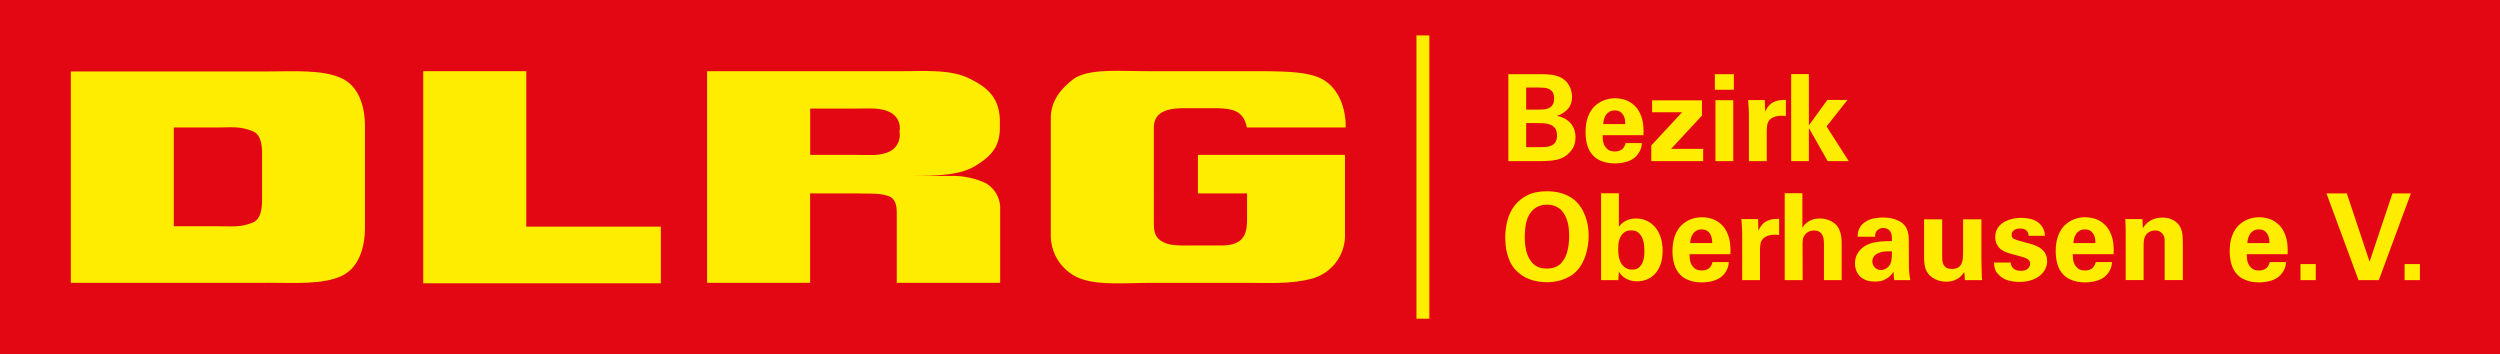 <?xml version="1.0"?><svg xmlns="http://www.w3.org/2000/svg" id="Logo" version="1.1" viewBox="0 0 352.992 50"><rect id="Hintergrund" height="50" style="fill: #e30613" width="352.992"/><g id="Wortmarke"><path id="D" d="M37,22.27v5.4c0,.89.13,3.14-1.28,3.74-1.81.76-3.13.51-5,.54H24.54V18h6.24c1.83,0,3.14-.22,4.95.55C37.14,19.13,37,21.38,37,22.27Zm.7,17.65c3.78,0,7.91.32,10.62-1s3.21-4.78,3.21-6.58V17.67c0-1.81-.48-5.27-3.21-6.58s-6.83-1-10.62-1H10V39.93H37.71" style="fill-rule: evenodd" fill="#ffed00"/><path id="L" d="M59.76,39.93V10.05H74.31V32h19v8H59.76" fill="#ffed00"/><path id="R" d="M114.39,15.33h6.29c2,0,3.52-.16,4.88.47A2.48,2.48,0,0,1,127,18.59a2.58,2.58,0,0,1-1.43,2.82c-1.45.63-2.5.46-4.88.46h-6.29V15.33ZM99.84,39.93V10.05h27.49c3.17,0,6.76-.26,9.34.94,2.92,1.37,4.51,2.94,4.51,6.22l0,.8c0,2.56-1.07,3.89-3.21,5.26s-4.71,1.57-9.69,1.57h6a11,11,0,0,1,4.87,1,4.11,4.11,0,0,1,2.07,3.32V39.93H126.62V30.47c0-.91.07-2.39-1.22-2.8s-2.29-.31-4.54-.36h-6.47V39.93H99.84" style="fill-rule: evenodd" fill="#ffed00"/><path id="G" d="M169.14,21.87h20.77V33.29a6.33,6.33,0,0,1-4.49,6c-3,.84-6,.65-9.34.65H162.2c-4.6.06-8.52.4-10.9-1.25a6.51,6.51,0,0,1-2.93-5.39V16.69c0-2.31,1.27-4,3-5.37,2.06-1.7,6.34-1.27,10.87-1.27h13.88c5.47,0,9.08,0,11.1,1.45C190.26,13.7,190,18,190,18H176.05c-.44-2.16-1.67-2.72-4.49-2.72H167.1c-3.06,0-4.2,1-4.18,2.82V31.36c0,1.59.23,2.29,1.47,2.89,1,.49,2.63.41,4.53.41h3.53c3.34,0,3.63-1.82,3.63-3.81V27.31h-6.94V21.87" fill="#ffed00"/></g><rect id="Trenner" x="200" y="5" width="1.82" height="40" fill="#ffed00"/><path fill="#ffed00" d="M215.492,20.778l1.785,0q0.459,0,0.909-0.025t0.825-0.178t0.604-0.493t0.23-0.952q0-0.663-0.264-1.012t-0.68-0.518t-0.918-0.196t-0.978-0.025l-1.513,0l0,3.4z M215.492,15.474l1.836,0q0.272,0,0.637-0.025t0.697-0.17t0.552-0.468t0.221-0.918q0-0.578-0.212-0.884t-0.535-0.451t-0.706-0.17t-0.706-0.025l-1.785,0l0,3.111z M212.976,10.476l4.59,0q0.272,0,0.646,0.009t0.782,0.059t0.825,0.17t0.773,0.34q0.425,0.272,0.689,0.612t0.416,0.697t0.212,0.697t0.059,0.612q0,0.17-0.025,0.4t-0.102,0.476t-0.212,0.493t-0.374,0.468q-0.034,0.034-0.153,0.144t-0.306,0.238t-0.425,0.255t-0.51,0.196l0,0.034q0.697,0.136,1.19,0.433t0.807,0.706t0.459,0.892t0.144,0.961q0,1.088-0.544,1.81t-1.258,1.079q-0.357,0.187-0.816,0.289t-0.909,0.144t-0.825,0.051t-0.544,0.009l-4.59,0l0-12.274z M229.483,17.514q0-0.153-0.025-0.468t-0.17-0.637t-0.451-0.57t-0.85-0.246q-0.408,0-0.706,0.162t-0.493,0.425t-0.297,0.612t-0.119,0.723l3.111,0z M226.287,19.095q0,0.204,0.025,0.595t0.196,0.765t0.518,0.654t1.012,0.281q0.476,0,0.892-0.238t0.604-0.952l2.295,0q-0.017,0.153-0.043,0.365t-0.111,0.451t-0.246,0.51t-0.416,0.544q-0.476,0.493-1.266,0.748t-1.742,0.255q-0.272,0-0.654-0.034t-0.799-0.153t-0.825-0.323t-0.748-0.561q-0.595-0.612-0.85-1.462t-0.255-1.887q0-0.527,0.076-1.088t0.272-1.097t0.544-1.02t0.892-0.859q0.493-0.34,1.097-0.527t1.317-0.187q0.459,0,0.952,0.102t0.952,0.34t0.867,0.637t0.697,0.995q0.221,0.442,0.332,0.884t0.153,0.859t0.043,0.773t-0.017,0.629l-5.763,0z M233.155,20.54l4.352-4.692l-4.233,0l0-1.683l7.038,0l0,2.159l-4.352,4.692l4.522,0l0,1.734l-7.327,0l0-2.21z M242.216,14.148l2.516,0l0,8.602l-2.516,0l0-8.602z M242.131,10.476l2.686,0l0,2.193l-2.686,0l0-2.193z M246.942,16.273q0-0.153-0.009-0.433t-0.025-0.604t-0.043-0.621t-0.043-0.484l2.363,0l0.051,1.649q0.119-0.272,0.306-0.578t0.51-0.561t0.833-0.408t1.275-0.119l0,2.261q-0.952-0.085-1.496,0.085t-0.816,0.493t-0.332,0.74t-0.059,0.825l0,4.233l-2.516,0l0-6.477z M252.909,10.459l2.499,0l0,7.242l2.601-3.587l2.839,0l-2.941,3.74l3.128,4.896l-2.975,0l-2.652-4.675l0,4.675l-2.499,0l0-12.291z M215.288,33.498q0,0.884,0.187,1.802t0.731,1.632q0.289,0.391,0.799,0.689t1.428,0.297q1.564,0,2.295-1.139q0.153-0.221,0.306-0.527t0.264-0.731t0.187-0.978t0.076-1.284q0-0.442-0.059-1.037t-0.246-1.156q-0.391-1.139-1.122-1.657t-1.683-0.518q-0.748,0-1.317,0.281t-0.944,0.756q-0.527,0.646-0.714,1.581t-0.187,1.989z M212.534,33.583q0-1.224,0.297-2.405t0.995-2.108t1.819-1.496t2.788-0.57q0.493,0,1.054,0.068t1.139,0.255t1.122,0.51t1.003,0.833q0.493,0.561,0.799,1.181t0.476,1.232t0.23,1.181t0.059,1.028q0,0.663-0.102,1.343t-0.297,1.309t-0.484,1.181t-0.663,0.978q-0.51,0.578-1.113,0.918t-1.198,0.527t-1.139,0.246t-0.918,0.059q-1.224,0-2.363-0.4t-1.989-1.284q-0.51-0.527-0.807-1.156t-0.451-1.25t-0.204-1.19t-0.051-0.995z M232.186,35.47q0-0.255-0.034-0.748t-0.212-0.978t-0.552-0.85t-1.054-0.365q-0.697,0-1.071,0.34t-0.552,0.782t-0.204,0.884t-0.025,0.646q0,1.479,0.552,2.184t1.419,0.706q0.646,0,1.003-0.34t0.518-0.79t0.187-0.875t0.025-0.595z M226.066,27.293l2.516,0l0,4.709q0.323-0.425,0.68-0.654t0.689-0.34t0.612-0.136t0.451-0.025q0.782,0,1.462,0.306t1.19,0.884t0.799,1.419t0.289,1.929q0,1.207-0.323,2.031t-0.833,1.335t-1.147,0.74t-1.284,0.23q-0.17,0-0.484-0.025t-0.68-0.162t-0.748-0.408t-0.671-0.782q-0.017,0.204-0.034,0.51t-0.051,0.697l-2.431,0l0-12.257z M241.757,34.314q0-0.153-0.025-0.468t-0.17-0.637t-0.451-0.57t-0.85-0.246q-0.408,0-0.706,0.162t-0.493,0.425t-0.297,0.612t-0.119,0.723l3.111,0z M238.561,35.895q0,0.204,0.025,0.595t0.196,0.765t0.518,0.654t1.012,0.281q0.476,0,0.892-0.238t0.604-0.952l2.295,0q-0.017,0.153-0.043,0.365t-0.111,0.451t-0.246,0.51t-0.416,0.544q-0.476,0.493-1.266,0.748t-1.742,0.255q-0.272,0-0.654-0.034t-0.799-0.153t-0.825-0.323t-0.748-0.561q-0.595-0.612-0.85-1.462t-0.255-1.887q0-0.527,0.076-1.088t0.272-1.097t0.544-1.02t0.892-0.859q0.493-0.34,1.097-0.527t1.317-0.187q0.459,0,0.952,0.102t0.952,0.34t0.867,0.637t0.697,0.995q0.221,0.442,0.332,0.884t0.153,0.859t0.043,0.773t-0.017,0.629l-5.763,0z M245.99,33.073q0-0.153-0.009-0.433t-0.025-0.604t-0.043-0.621t-0.043-0.484l2.363,0l0.051,1.649q0.119-0.272,0.306-0.578t0.51-0.561t0.833-0.408t1.275-0.119l0,2.261q-0.952-0.085-1.496,0.085t-0.816,0.493t-0.332,0.74t-0.059,0.825l0,4.233l-2.516,0l0-6.477z M251.991,27.276l2.499,0l0,4.862q0.102-0.153,0.289-0.374t0.476-0.425t0.706-0.348t1.012-0.144q0.476,0,0.867,0.111t0.706,0.272t0.544,0.365t0.383,0.408q0.238,0.323,0.4,0.901t0.162,1.428l0,5.219l-2.499,0l0-5.134q0-0.187-0.025-0.501t-0.153-0.621t-0.416-0.527t-0.816-0.221q-0.272,0-0.552,0.085t-0.518,0.289t-0.391,0.535t-0.153,0.842l0.017,5.253l-2.533,0l0-12.274z M267.138,35.504q-0.612-0.051-1.113,0.017t-0.875,0.246t-0.578,0.468t-0.204,0.663q0,0.221,0.076,0.433t0.23,0.391t0.383,0.289t0.535,0.111q0.34,0,0.612-0.144t0.459-0.348q0.34-0.408,0.408-0.918t0.068-1.207z M267.461,39.55q-0.068-0.391-0.076-0.689t-0.009-0.484q-0.357,0.51-0.74,0.79t-0.723,0.408t-0.637,0.153t-0.468,0.025q-0.935,0-1.411-0.221t-0.731-0.459q-0.391-0.391-0.57-0.884t-0.178-1.003q0-0.255,0.059-0.604t0.255-0.714t0.552-0.723t0.952-0.629q0.391-0.17,0.859-0.272t0.926-0.144t0.884-0.051t0.731-0.009q0-0.425-0.017-0.663t-0.102-0.476t-0.238-0.374t-0.315-0.212t-0.323-0.102t-0.246-0.025q-0.272,0-0.527,0.119t-0.425,0.357q-0.136,0.221-0.162,0.416t-0.025,0.348l-2.465,0q0-0.17,0.025-0.416t0.128-0.527t0.289-0.561t0.527-0.518q0.595-0.425,1.292-0.561t1.309-0.136q0.272,0,0.663,0.034t0.816,0.153t0.842,0.332t0.74,0.587q0.221,0.255,0.34,0.57t0.178,0.604t0.068,0.535t0.009,0.4l0.017,3.451q0,0.544,0.043,1.088t0.162,1.088l-2.278,0z M274.227,30.965l0,5.117q0,0.289,0.017,0.612t0.144,0.612t0.4,0.476t0.782,0.187q0.612,0,0.935-0.212t0.476-0.578t0.178-0.85t0.025-1.028l0-4.335l2.584,0l0,5.661q0.017,0.697,0.025,1.113t0.017,0.646t0.009,0.348l0,0.187q0.017,0.187,0.025,0.315t0.043,0.315l-2.448,0l-0.085-1.139q-0.102,0.136-0.281,0.365t-0.476,0.451t-0.731,0.383t-1.046,0.162q-0.867,0-1.547-0.34t-1.037-0.816q-0.204-0.255-0.323-0.595t-0.17-0.663t-0.059-0.612t-0.009-0.442l0-5.338l2.55,0z M283.9,37.068q0.017,0.204,0.093,0.416t0.238,0.374t0.433,0.272t0.663,0.111q0.68,0,1.003-0.315t0.323-0.706q0-0.289-0.23-0.527t-0.961-0.442l-1.564-0.425q-0.255-0.068-0.629-0.204t-0.723-0.4t-0.587-0.689t-0.238-1.088q0-0.629,0.272-1.122t0.773-0.842t1.19-0.535t1.522-0.187q0.663,0,1.25,0.153t1.02,0.468t0.697,0.79t0.297,1.122l-2.295,0q-0.034-0.357-0.17-0.561t-0.323-0.306t-0.383-0.128t-0.348-0.025q-0.51,0-0.85,0.23t-0.34,0.621q0,0.442,0.306,0.595t0.867,0.306l1.547,0.425q1.173,0.323,1.734,0.918t0.561,1.479q0,0.561-0.238,1.088t-0.731,0.944t-1.232,0.671t-1.742,0.255q-0.833,0-1.589-0.221t-1.351-0.833q-0.425-0.442-0.518-0.909t-0.111-0.773l2.363,0z M295.868,34.314q0-0.153-0.025-0.468t-0.17-0.637t-0.451-0.57t-0.85-0.246q-0.408,0-0.706,0.162t-0.493,0.425t-0.297,0.612t-0.119,0.723l3.111,0z M292.672,35.895q0,0.204,0.025,0.595t0.196,0.765t0.518,0.654t1.012,0.281q0.476,0,0.892-0.238t0.604-0.952l2.295,0q-0.017,0.153-0.043,0.365t-0.111,0.451t-0.246,0.51t-0.416,0.544q-0.476,0.493-1.266,0.748t-1.742,0.255q-0.272,0-0.654-0.034t-0.799-0.153t-0.825-0.323t-0.748-0.561q-0.595-0.612-0.85-1.462t-0.255-1.887q0-0.527,0.076-1.088t0.272-1.097t0.544-1.02t0.892-0.859q0.493-0.34,1.097-0.527t1.317-0.187q0.459,0,0.952,0.102t0.952,0.34t0.867,0.637t0.697,0.995q0.221,0.442,0.332,0.884t0.153,0.859t0.043,0.773t-0.017,0.629l-5.763,0z M300.135,32.495l0-0.17q0-0.17-0.009-0.4t-0.017-0.501t-0.025-0.493l2.414,0l0.068,1.292q0.085-0.153,0.272-0.4t0.51-0.493t0.816-0.425t1.19-0.178q0.629,0,1.088,0.17t0.773,0.416t0.493,0.527t0.264,0.501q0.068,0.204,0.119,0.4t0.076,0.476t0.034,0.689t0.009,1.003l0,4.641l-2.567,0l0-5.338q0-0.272-0.017-0.501t-0.119-0.433q-0.136-0.289-0.433-0.51t-0.79-0.221q-0.408,0-0.756,0.178t-0.552,0.484q-0.119,0.17-0.212,0.493t-0.093,0.816l0,5.032l-2.533,0l0-7.055z M320.433,34.314q0-0.153-0.025-0.468t-0.17-0.637t-0.451-0.57t-0.85-0.246q-0.408,0-0.706,0.162t-0.493,0.425t-0.297,0.612t-0.119,0.723l3.111,0z M317.237,35.895q0,0.204,0.025,0.595t0.196,0.765t0.518,0.654t1.012,0.281q0.476,0,0.892-0.238t0.604-0.952l2.295,0q-0.017,0.153-0.043,0.365t-0.111,0.451t-0.246,0.51t-0.416,0.544q-0.476,0.493-1.266,0.748t-1.742,0.255q-0.272,0-0.654-0.034t-0.799-0.153t-0.825-0.323t-0.748-0.561q-0.595-0.612-0.85-1.462t-0.255-1.887q0-0.527,0.076-1.088t0.272-1.097t0.544-1.02t0.892-0.859q0.493-0.34,1.097-0.527t1.317-0.187q0.459,0,0.952,0.102t0.952,0.34t0.867,0.637t0.697,0.995q0.221,0.442,0.332,0.884t0.153,0.859t0.043,0.773t-0.017,0.629l-5.763,0z M324.819,37.289l2.159,0l0,2.261l-2.159,0l0-2.261z M331.364,27.31l3.213,9.639l3.23-9.639l2.601,0l-4.522,12.24l-2.873,0l-4.522-12.24l2.873,0z M339.524,37.289l2.159,0l0,2.261l-2.159,0l0-2.261z"/></svg> 